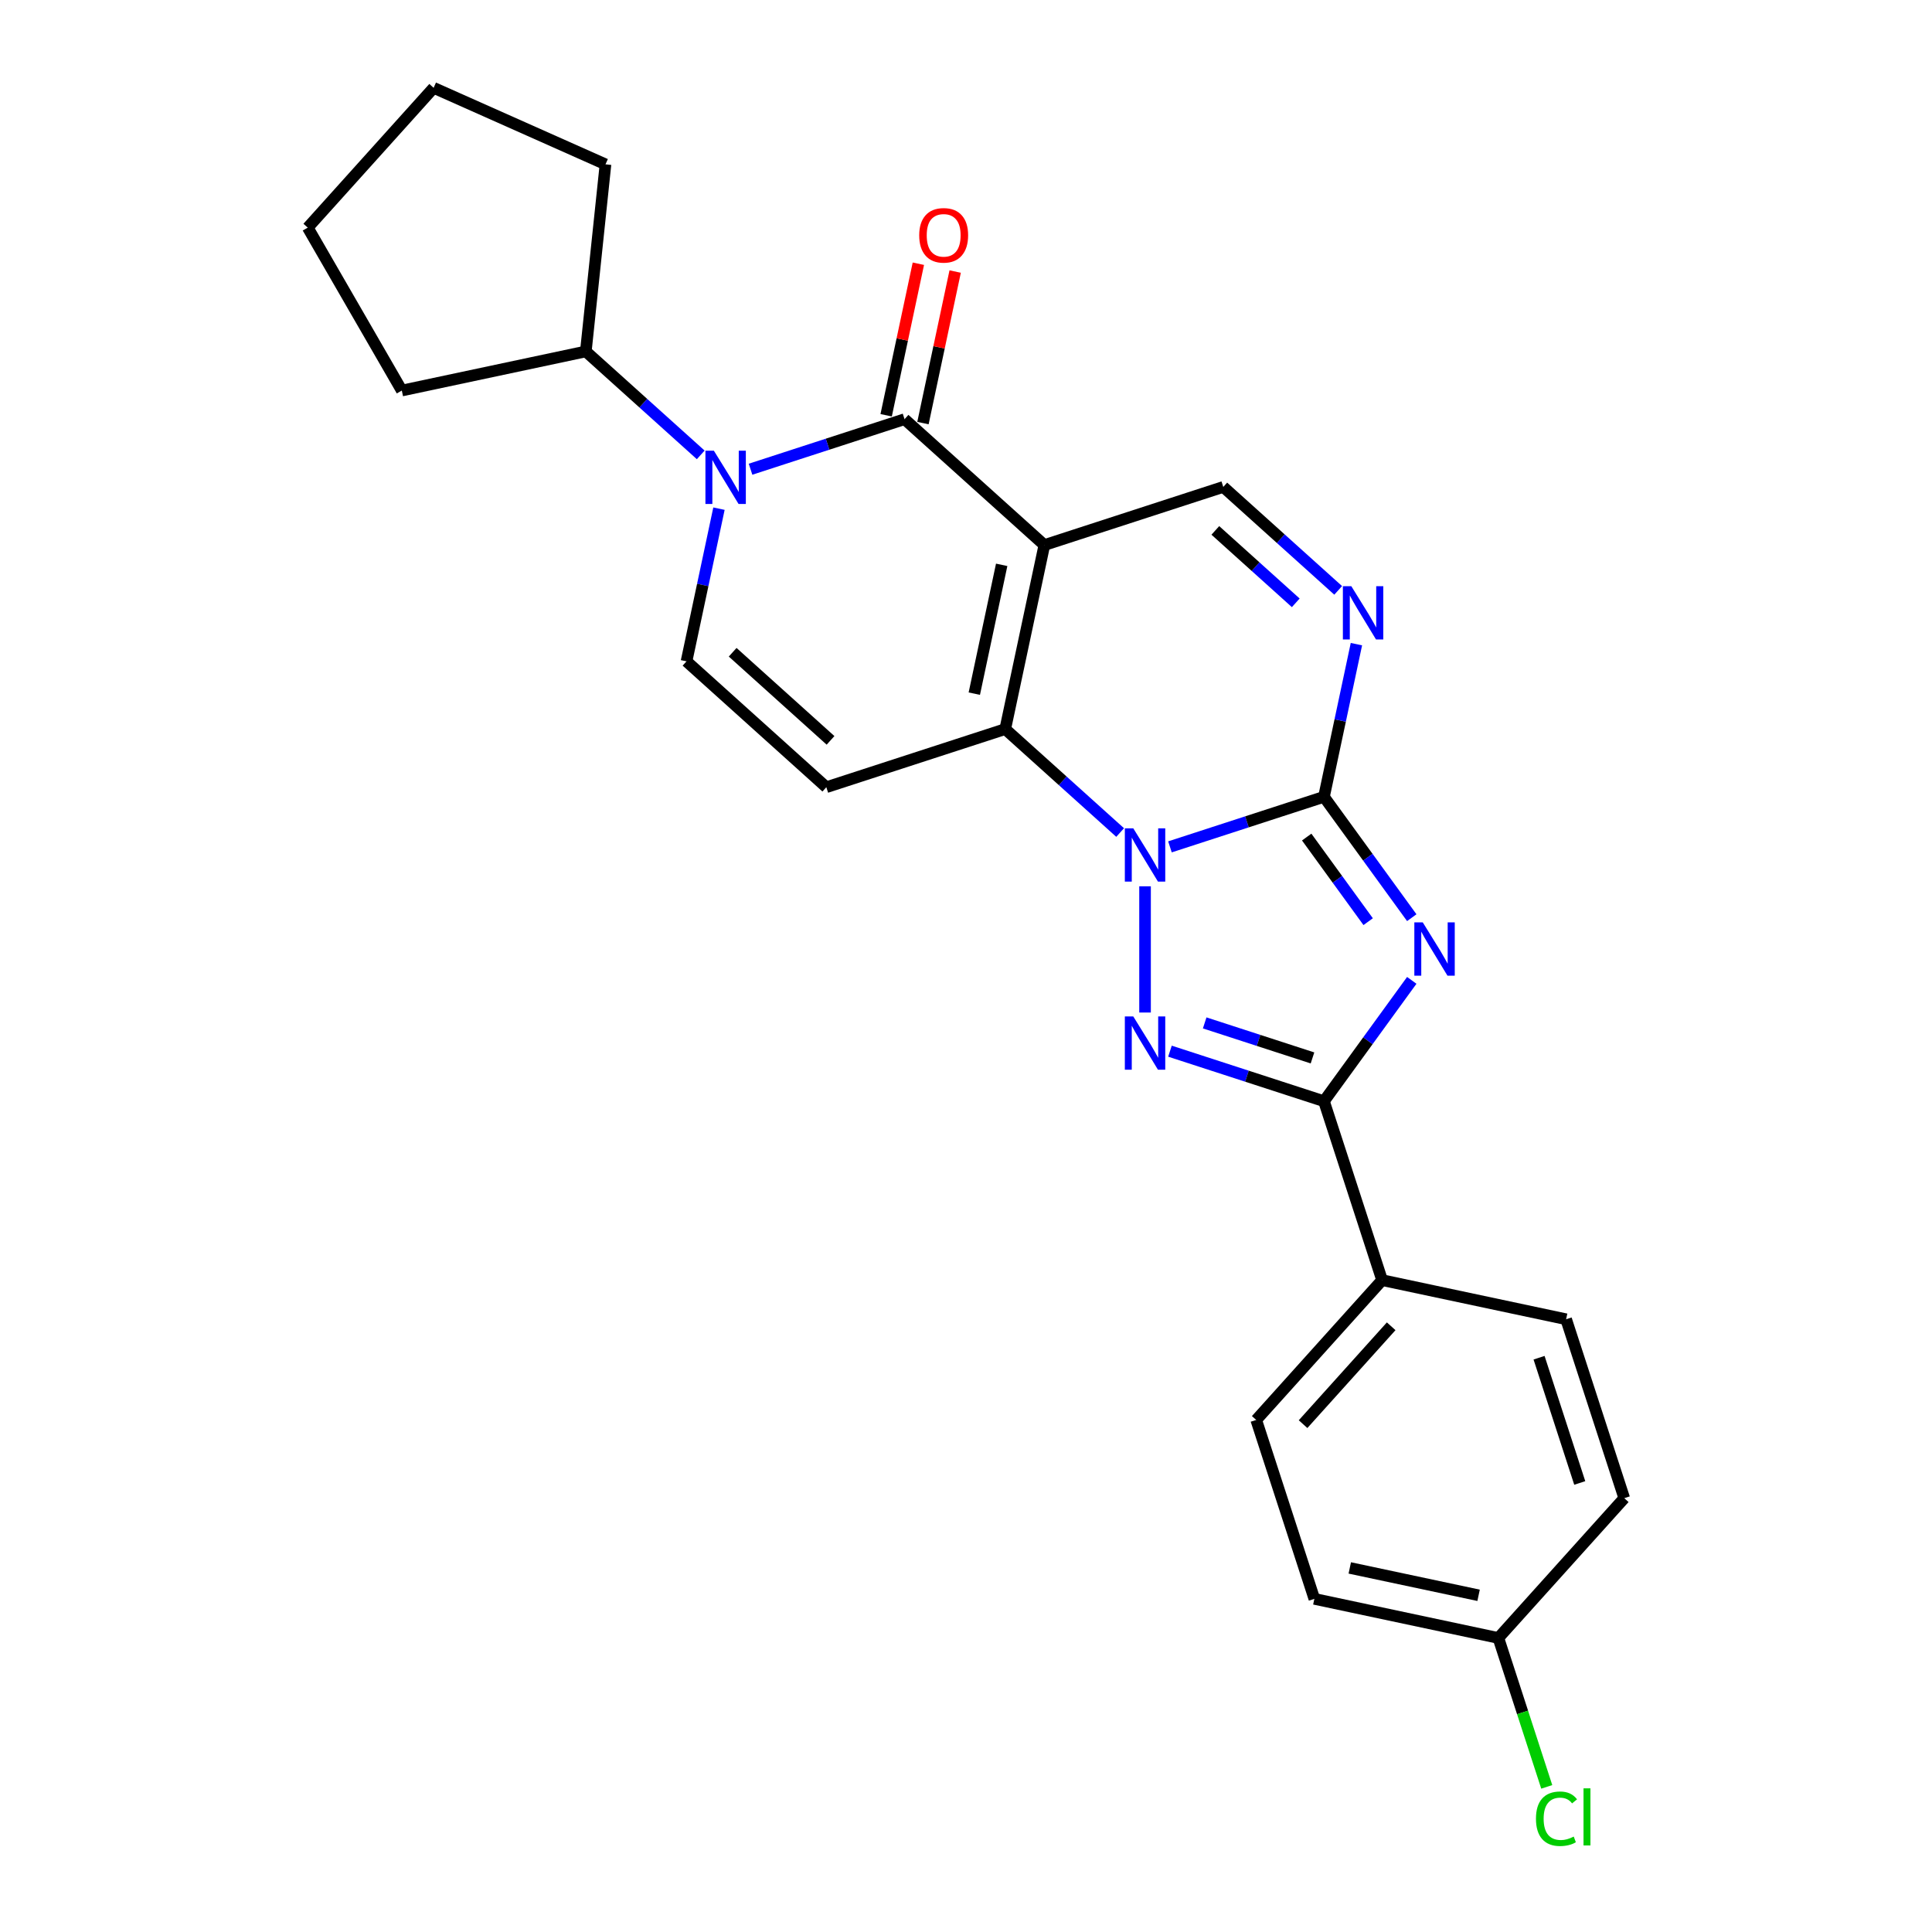 <?xml version='1.0' encoding='iso-8859-1'?>
<svg version='1.1' baseProfile='full'
              xmlns='http://www.w3.org/2000/svg'
                      xmlns:rdkit='http://www.rdkit.org/xml'
                      xmlns:xlink='http://www.w3.org/1999/xlink'
                  xml:space='preserve'
width='1000px' height='1000px' viewBox='0 0 1000 1000'>
<!-- END OF HEADER -->
<rect style='opacity:1.0;fill:#FFFFFF;stroke:none' width='1000' height='1000' x='0' y='0'> </rect>
<path class='bond-1' d='M 605.568,438.336 L 645.425,425.385' style='fill:none;fill-rule:evenodd;stroke:#0000FF;stroke-width:6px;stroke-linecap:butt;stroke-linejoin:miter;stroke-opacity:1' />
<path class='bond-1' d='M 645.425,425.385 L 685.283,412.434' style='fill:none;fill-rule:evenodd;stroke:#000000;stroke-width:6px;stroke-linecap:butt;stroke-linejoin:miter;stroke-opacity:1' />
<path class='bond-3' d='M 579.783,430.916 L 550.048,404.142' style='fill:none;fill-rule:evenodd;stroke:#0000FF;stroke-width:6px;stroke-linecap:butt;stroke-linejoin:miter;stroke-opacity:1' />
<path class='bond-3' d='M 550.048,404.142 L 520.312,377.369' style='fill:none;fill-rule:evenodd;stroke:#000000;stroke-width:6px;stroke-linecap:butt;stroke-linejoin:miter;stroke-opacity:1' />
<path class='bond-4' d='M 592.675,458.747 L 592.675,524.082' style='fill:none;fill-rule:evenodd;stroke:#0000FF;stroke-width:6px;stroke-linecap:butt;stroke-linejoin:miter;stroke-opacity:1' />
<path class='bond-0' d='M 540.557,282.122 L 520.312,377.369' style='fill:none;fill-rule:evenodd;stroke:#000000;stroke-width:6px;stroke-linecap:butt;stroke-linejoin:miter;stroke-opacity:1' />
<path class='bond-0' d='M 518.471,292.36 L 504.3,359.033' style='fill:none;fill-rule:evenodd;stroke:#000000;stroke-width:6px;stroke-linecap:butt;stroke-linejoin:miter;stroke-opacity:1' />
<path class='bond-5' d='M 540.557,282.122 L 468.194,216.966' style='fill:none;fill-rule:evenodd;stroke:#000000;stroke-width:6px;stroke-linecap:butt;stroke-linejoin:miter;stroke-opacity:1' />
<path class='bond-11' d='M 540.557,282.122 L 633.166,252.032' style='fill:none;fill-rule:evenodd;stroke:#000000;stroke-width:6px;stroke-linecap:butt;stroke-linejoin:miter;stroke-opacity:1' />
<path class='bond-2' d='M 685.283,412.434 L 708.008,443.712' style='fill:none;fill-rule:evenodd;stroke:#000000;stroke-width:6px;stroke-linecap:butt;stroke-linejoin:miter;stroke-opacity:1' />
<path class='bond-2' d='M 708.008,443.712 L 730.732,474.989' style='fill:none;fill-rule:evenodd;stroke:#0000FF;stroke-width:6px;stroke-linecap:butt;stroke-linejoin:miter;stroke-opacity:1' />
<path class='bond-2' d='M 676.345,433.264 L 692.252,455.159' style='fill:none;fill-rule:evenodd;stroke:#000000;stroke-width:6px;stroke-linecap:butt;stroke-linejoin:miter;stroke-opacity:1' />
<path class='bond-2' d='M 692.252,455.159 L 708.159,477.053' style='fill:none;fill-rule:evenodd;stroke:#0000FF;stroke-width:6px;stroke-linecap:butt;stroke-linejoin:miter;stroke-opacity:1' />
<path class='bond-8' d='M 685.283,412.434 L 693.682,372.922' style='fill:none;fill-rule:evenodd;stroke:#000000;stroke-width:6px;stroke-linecap:butt;stroke-linejoin:miter;stroke-opacity:1' />
<path class='bond-8' d='M 693.682,372.922 L 702.08,333.411' style='fill:none;fill-rule:evenodd;stroke:#0000FF;stroke-width:6px;stroke-linecap:butt;stroke-linejoin:miter;stroke-opacity:1' />
<path class='bond-25' d='M 730.732,507.434 L 708.008,538.711' style='fill:none;fill-rule:evenodd;stroke:#0000FF;stroke-width:6px;stroke-linecap:butt;stroke-linejoin:miter;stroke-opacity:1' />
<path class='bond-25' d='M 708.008,538.711 L 685.283,569.989' style='fill:none;fill-rule:evenodd;stroke:#000000;stroke-width:6px;stroke-linecap:butt;stroke-linejoin:miter;stroke-opacity:1' />
<path class='bond-9' d='M 520.312,377.369 L 427.704,407.459' style='fill:none;fill-rule:evenodd;stroke:#000000;stroke-width:6px;stroke-linecap:butt;stroke-linejoin:miter;stroke-opacity:1' />
<path class='bond-6' d='M 605.568,544.087 L 645.425,557.038' style='fill:none;fill-rule:evenodd;stroke:#0000FF;stroke-width:6px;stroke-linecap:butt;stroke-linejoin:miter;stroke-opacity:1' />
<path class='bond-6' d='M 645.425,557.038 L 685.283,569.989' style='fill:none;fill-rule:evenodd;stroke:#000000;stroke-width:6px;stroke-linecap:butt;stroke-linejoin:miter;stroke-opacity:1' />
<path class='bond-6' d='M 623.543,529.451 L 651.443,538.516' style='fill:none;fill-rule:evenodd;stroke:#0000FF;stroke-width:6px;stroke-linecap:butt;stroke-linejoin:miter;stroke-opacity:1' />
<path class='bond-6' d='M 651.443,538.516 L 679.344,547.582' style='fill:none;fill-rule:evenodd;stroke:#000000;stroke-width:6px;stroke-linecap:butt;stroke-linejoin:miter;stroke-opacity:1' />
<path class='bond-13' d='M 477.719,218.991 L 486.055,179.771' style='fill:none;fill-rule:evenodd;stroke:#000000;stroke-width:6px;stroke-linecap:butt;stroke-linejoin:miter;stroke-opacity:1' />
<path class='bond-13' d='M 486.055,179.771 L 494.392,140.552' style='fill:none;fill-rule:evenodd;stroke:#FF0000;stroke-width:6px;stroke-linecap:butt;stroke-linejoin:miter;stroke-opacity:1' />
<path class='bond-13' d='M 458.67,214.942 L 467.006,175.722' style='fill:none;fill-rule:evenodd;stroke:#000000;stroke-width:6px;stroke-linecap:butt;stroke-linejoin:miter;stroke-opacity:1' />
<path class='bond-13' d='M 467.006,175.722 L 475.343,136.503' style='fill:none;fill-rule:evenodd;stroke:#FF0000;stroke-width:6px;stroke-linecap:butt;stroke-linejoin:miter;stroke-opacity:1' />
<path class='bond-27' d='M 468.194,216.966 L 428.336,229.917' style='fill:none;fill-rule:evenodd;stroke:#000000;stroke-width:6px;stroke-linecap:butt;stroke-linejoin:miter;stroke-opacity:1' />
<path class='bond-27' d='M 428.336,229.917 L 388.478,242.868' style='fill:none;fill-rule:evenodd;stroke:#0000FF;stroke-width:6px;stroke-linecap:butt;stroke-linejoin:miter;stroke-opacity:1' />
<path class='bond-12' d='M 685.283,569.989 L 715.374,662.597' style='fill:none;fill-rule:evenodd;stroke:#000000;stroke-width:6px;stroke-linecap:butt;stroke-linejoin:miter;stroke-opacity:1' />
<path class='bond-7' d='M 372.138,263.279 L 363.739,302.791' style='fill:none;fill-rule:evenodd;stroke:#0000FF;stroke-width:6px;stroke-linecap:butt;stroke-linejoin:miter;stroke-opacity:1' />
<path class='bond-7' d='M 363.739,302.791 L 355.341,342.303' style='fill:none;fill-rule:evenodd;stroke:#000000;stroke-width:6px;stroke-linecap:butt;stroke-linejoin:miter;stroke-opacity:1' />
<path class='bond-14' d='M 362.694,235.448 L 332.959,208.675' style='fill:none;fill-rule:evenodd;stroke:#0000FF;stroke-width:6px;stroke-linecap:butt;stroke-linejoin:miter;stroke-opacity:1' />
<path class='bond-14' d='M 332.959,208.675 L 303.223,181.901' style='fill:none;fill-rule:evenodd;stroke:#000000;stroke-width:6px;stroke-linecap:butt;stroke-linejoin:miter;stroke-opacity:1' />
<path class='bond-26' d='M 692.636,305.58 L 662.901,278.806' style='fill:none;fill-rule:evenodd;stroke:#0000FF;stroke-width:6px;stroke-linecap:butt;stroke-linejoin:miter;stroke-opacity:1' />
<path class='bond-26' d='M 662.901,278.806 L 633.166,252.032' style='fill:none;fill-rule:evenodd;stroke:#000000;stroke-width:6px;stroke-linecap:butt;stroke-linejoin:miter;stroke-opacity:1' />
<path class='bond-26' d='M 670.684,312.02 L 649.87,293.279' style='fill:none;fill-rule:evenodd;stroke:#0000FF;stroke-width:6px;stroke-linecap:butt;stroke-linejoin:miter;stroke-opacity:1' />
<path class='bond-26' d='M 649.87,293.279 L 629.055,274.537' style='fill:none;fill-rule:evenodd;stroke:#000000;stroke-width:6px;stroke-linecap:butt;stroke-linejoin:miter;stroke-opacity:1' />
<path class='bond-10' d='M 427.704,407.459 L 355.341,342.303' style='fill:none;fill-rule:evenodd;stroke:#000000;stroke-width:6px;stroke-linecap:butt;stroke-linejoin:miter;stroke-opacity:1' />
<path class='bond-10' d='M 429.881,383.213 L 379.227,337.604' style='fill:none;fill-rule:evenodd;stroke:#000000;stroke-width:6px;stroke-linecap:butt;stroke-linejoin:miter;stroke-opacity:1' />
<path class='bond-15' d='M 715.374,662.597 L 650.218,734.96' style='fill:none;fill-rule:evenodd;stroke:#000000;stroke-width:6px;stroke-linecap:butt;stroke-linejoin:miter;stroke-opacity:1' />
<path class='bond-15' d='M 720.073,686.483 L 674.464,737.137' style='fill:none;fill-rule:evenodd;stroke:#000000;stroke-width:6px;stroke-linecap:butt;stroke-linejoin:miter;stroke-opacity:1' />
<path class='bond-16' d='M 715.374,662.597 L 810.62,682.842' style='fill:none;fill-rule:evenodd;stroke:#000000;stroke-width:6px;stroke-linecap:butt;stroke-linejoin:miter;stroke-opacity:1' />
<path class='bond-21' d='M 303.223,181.901 L 207.977,202.146' style='fill:none;fill-rule:evenodd;stroke:#000000;stroke-width:6px;stroke-linecap:butt;stroke-linejoin:miter;stroke-opacity:1' />
<path class='bond-22' d='M 303.223,181.901 L 313.402,85.06' style='fill:none;fill-rule:evenodd;stroke:#000000;stroke-width:6px;stroke-linecap:butt;stroke-linejoin:miter;stroke-opacity:1' />
<path class='bond-19' d='M 650.218,734.96 L 680.308,827.568' style='fill:none;fill-rule:evenodd;stroke:#000000;stroke-width:6px;stroke-linecap:butt;stroke-linejoin:miter;stroke-opacity:1' />
<path class='bond-18' d='M 810.62,682.842 L 840.71,775.45' style='fill:none;fill-rule:evenodd;stroke:#000000;stroke-width:6px;stroke-linecap:butt;stroke-linejoin:miter;stroke-opacity:1' />
<path class='bond-18' d='M 796.612,702.751 L 817.675,767.577' style='fill:none;fill-rule:evenodd;stroke:#000000;stroke-width:6px;stroke-linecap:butt;stroke-linejoin:miter;stroke-opacity:1' />
<path class='bond-17' d='M 775.554,847.813 L 840.71,775.45' style='fill:none;fill-rule:evenodd;stroke:#000000;stroke-width:6px;stroke-linecap:butt;stroke-linejoin:miter;stroke-opacity:1' />
<path class='bond-20' d='M 775.554,847.813 L 788.074,886.347' style='fill:none;fill-rule:evenodd;stroke:#000000;stroke-width:6px;stroke-linecap:butt;stroke-linejoin:miter;stroke-opacity:1' />
<path class='bond-20' d='M 788.074,886.347 L 800.595,924.881' style='fill:none;fill-rule:evenodd;stroke:#00CC00;stroke-width:6px;stroke-linecap:butt;stroke-linejoin:miter;stroke-opacity:1' />
<path class='bond-28' d='M 775.554,847.813 L 680.308,827.568' style='fill:none;fill-rule:evenodd;stroke:#000000;stroke-width:6px;stroke-linecap:butt;stroke-linejoin:miter;stroke-opacity:1' />
<path class='bond-28' d='M 765.316,825.727 L 698.644,811.556' style='fill:none;fill-rule:evenodd;stroke:#000000;stroke-width:6px;stroke-linecap:butt;stroke-linejoin:miter;stroke-opacity:1' />
<path class='bond-23' d='M 207.977,202.146 L 159.29,117.818' style='fill:none;fill-rule:evenodd;stroke:#000000;stroke-width:6px;stroke-linecap:butt;stroke-linejoin:miter;stroke-opacity:1' />
<path class='bond-24' d='M 313.402,85.06 L 224.446,45.455' style='fill:none;fill-rule:evenodd;stroke:#000000;stroke-width:6px;stroke-linecap:butt;stroke-linejoin:miter;stroke-opacity:1' />
<path class='bond-29' d='M 159.29,117.818 L 224.446,45.455' style='fill:none;fill-rule:evenodd;stroke:#000000;stroke-width:6px;stroke-linecap:butt;stroke-linejoin:miter;stroke-opacity:1' />
<path  class='atom-0' d='M 586.58 428.736
L 595.616 443.342
Q 596.512 444.784, 597.953 447.393
Q 599.394 450.003, 599.472 450.159
L 599.472 428.736
L 603.133 428.736
L 603.133 456.313
L 599.355 456.313
L 589.657 440.343
Q 588.527 438.474, 587.32 436.331
Q 586.151 434.189, 585.801 433.527
L 585.801 456.313
L 582.217 456.313
L 582.217 428.736
L 586.58 428.736
' fill='#0000FF'/>
<path  class='atom-3' d='M 736.423 477.423
L 745.459 492.029
Q 746.355 493.471, 747.796 496.08
Q 749.237 498.69, 749.315 498.846
L 749.315 477.423
L 752.976 477.423
L 752.976 505
L 749.198 505
L 739.5 489.03
Q 738.37 487.161, 737.163 485.019
Q 735.994 482.876, 735.644 482.214
L 735.644 505
L 732.06 505
L 732.06 477.423
L 736.423 477.423
' fill='#0000FF'/>
<path  class='atom-5' d='M 586.58 526.11
L 595.616 540.716
Q 596.512 542.158, 597.953 544.767
Q 599.394 547.377, 599.472 547.533
L 599.472 526.11
L 603.133 526.11
L 603.133 553.687
L 599.355 553.687
L 589.657 537.717
Q 588.527 535.848, 587.32 533.706
Q 586.151 531.563, 585.801 530.901
L 585.801 553.687
L 582.217 553.687
L 582.217 526.11
L 586.58 526.11
' fill='#0000FF'/>
<path  class='atom-8' d='M 369.491 233.269
L 378.527 247.875
Q 379.423 249.316, 380.864 251.925
Q 382.305 254.535, 382.383 254.691
L 382.383 233.269
L 386.044 233.269
L 386.044 260.845
L 382.266 260.845
L 372.568 244.875
Q 371.438 243.006, 370.231 240.864
Q 369.062 238.721, 368.712 238.059
L 368.712 260.845
L 365.128 260.845
L 365.128 233.269
L 369.491 233.269
' fill='#0000FF'/>
<path  class='atom-9' d='M 699.433 303.4
L 708.469 318.006
Q 709.365 319.447, 710.806 322.057
Q 712.247 324.666, 712.325 324.822
L 712.325 303.4
L 715.987 303.4
L 715.987 330.976
L 712.208 330.976
L 702.51 315.007
Q 701.38 313.137, 700.173 310.995
Q 699.005 308.853, 698.654 308.191
L 698.654 330.976
L 695.071 330.976
L 695.071 303.4
L 699.433 303.4
' fill='#0000FF'/>
<path  class='atom-14' d='M 475.781 121.798
Q 475.781 115.177, 479.053 111.477
Q 482.324 107.776, 488.44 107.776
Q 494.555 107.776, 497.826 111.477
Q 501.098 115.177, 501.098 121.798
Q 501.098 128.498, 497.787 132.315
Q 494.477 136.093, 488.44 136.093
Q 482.363 136.093, 479.053 132.315
Q 475.781 128.536, 475.781 121.798
M 488.44 132.977
Q 492.646 132.977, 494.905 130.172
Q 497.203 127.329, 497.203 121.798
Q 497.203 116.384, 494.905 113.658
Q 492.646 110.892, 488.44 110.892
Q 484.233 110.892, 481.935 113.619
Q 479.676 116.345, 479.676 121.798
Q 479.676 127.368, 481.935 130.172
Q 484.233 132.977, 488.44 132.977
' fill='#FF0000'/>
<path  class='atom-21' d='M 795.011 941.376
Q 795.011 934.521, 798.205 930.937
Q 801.438 927.315, 807.553 927.315
Q 813.239 927.315, 816.278 931.327
L 813.707 933.43
Q 811.487 930.509, 807.553 930.509
Q 803.385 930.509, 801.165 933.313
Q 798.984 936.079, 798.984 941.376
Q 798.984 946.829, 801.243 949.633
Q 803.541 952.437, 807.981 952.437
Q 811.019 952.437, 814.564 950.607
L 815.654 953.528
Q 814.213 954.463, 812.032 955.008
Q 809.851 955.553, 807.436 955.553
Q 801.438 955.553, 798.205 951.892
Q 795.011 948.231, 795.011 941.376
' fill='#00CC00'/>
<path  class='atom-21' d='M 819.627 925.64
L 823.211 925.64
L 823.211 955.203
L 819.627 955.203
L 819.627 925.64
' fill='#00CC00'/>
</svg>

